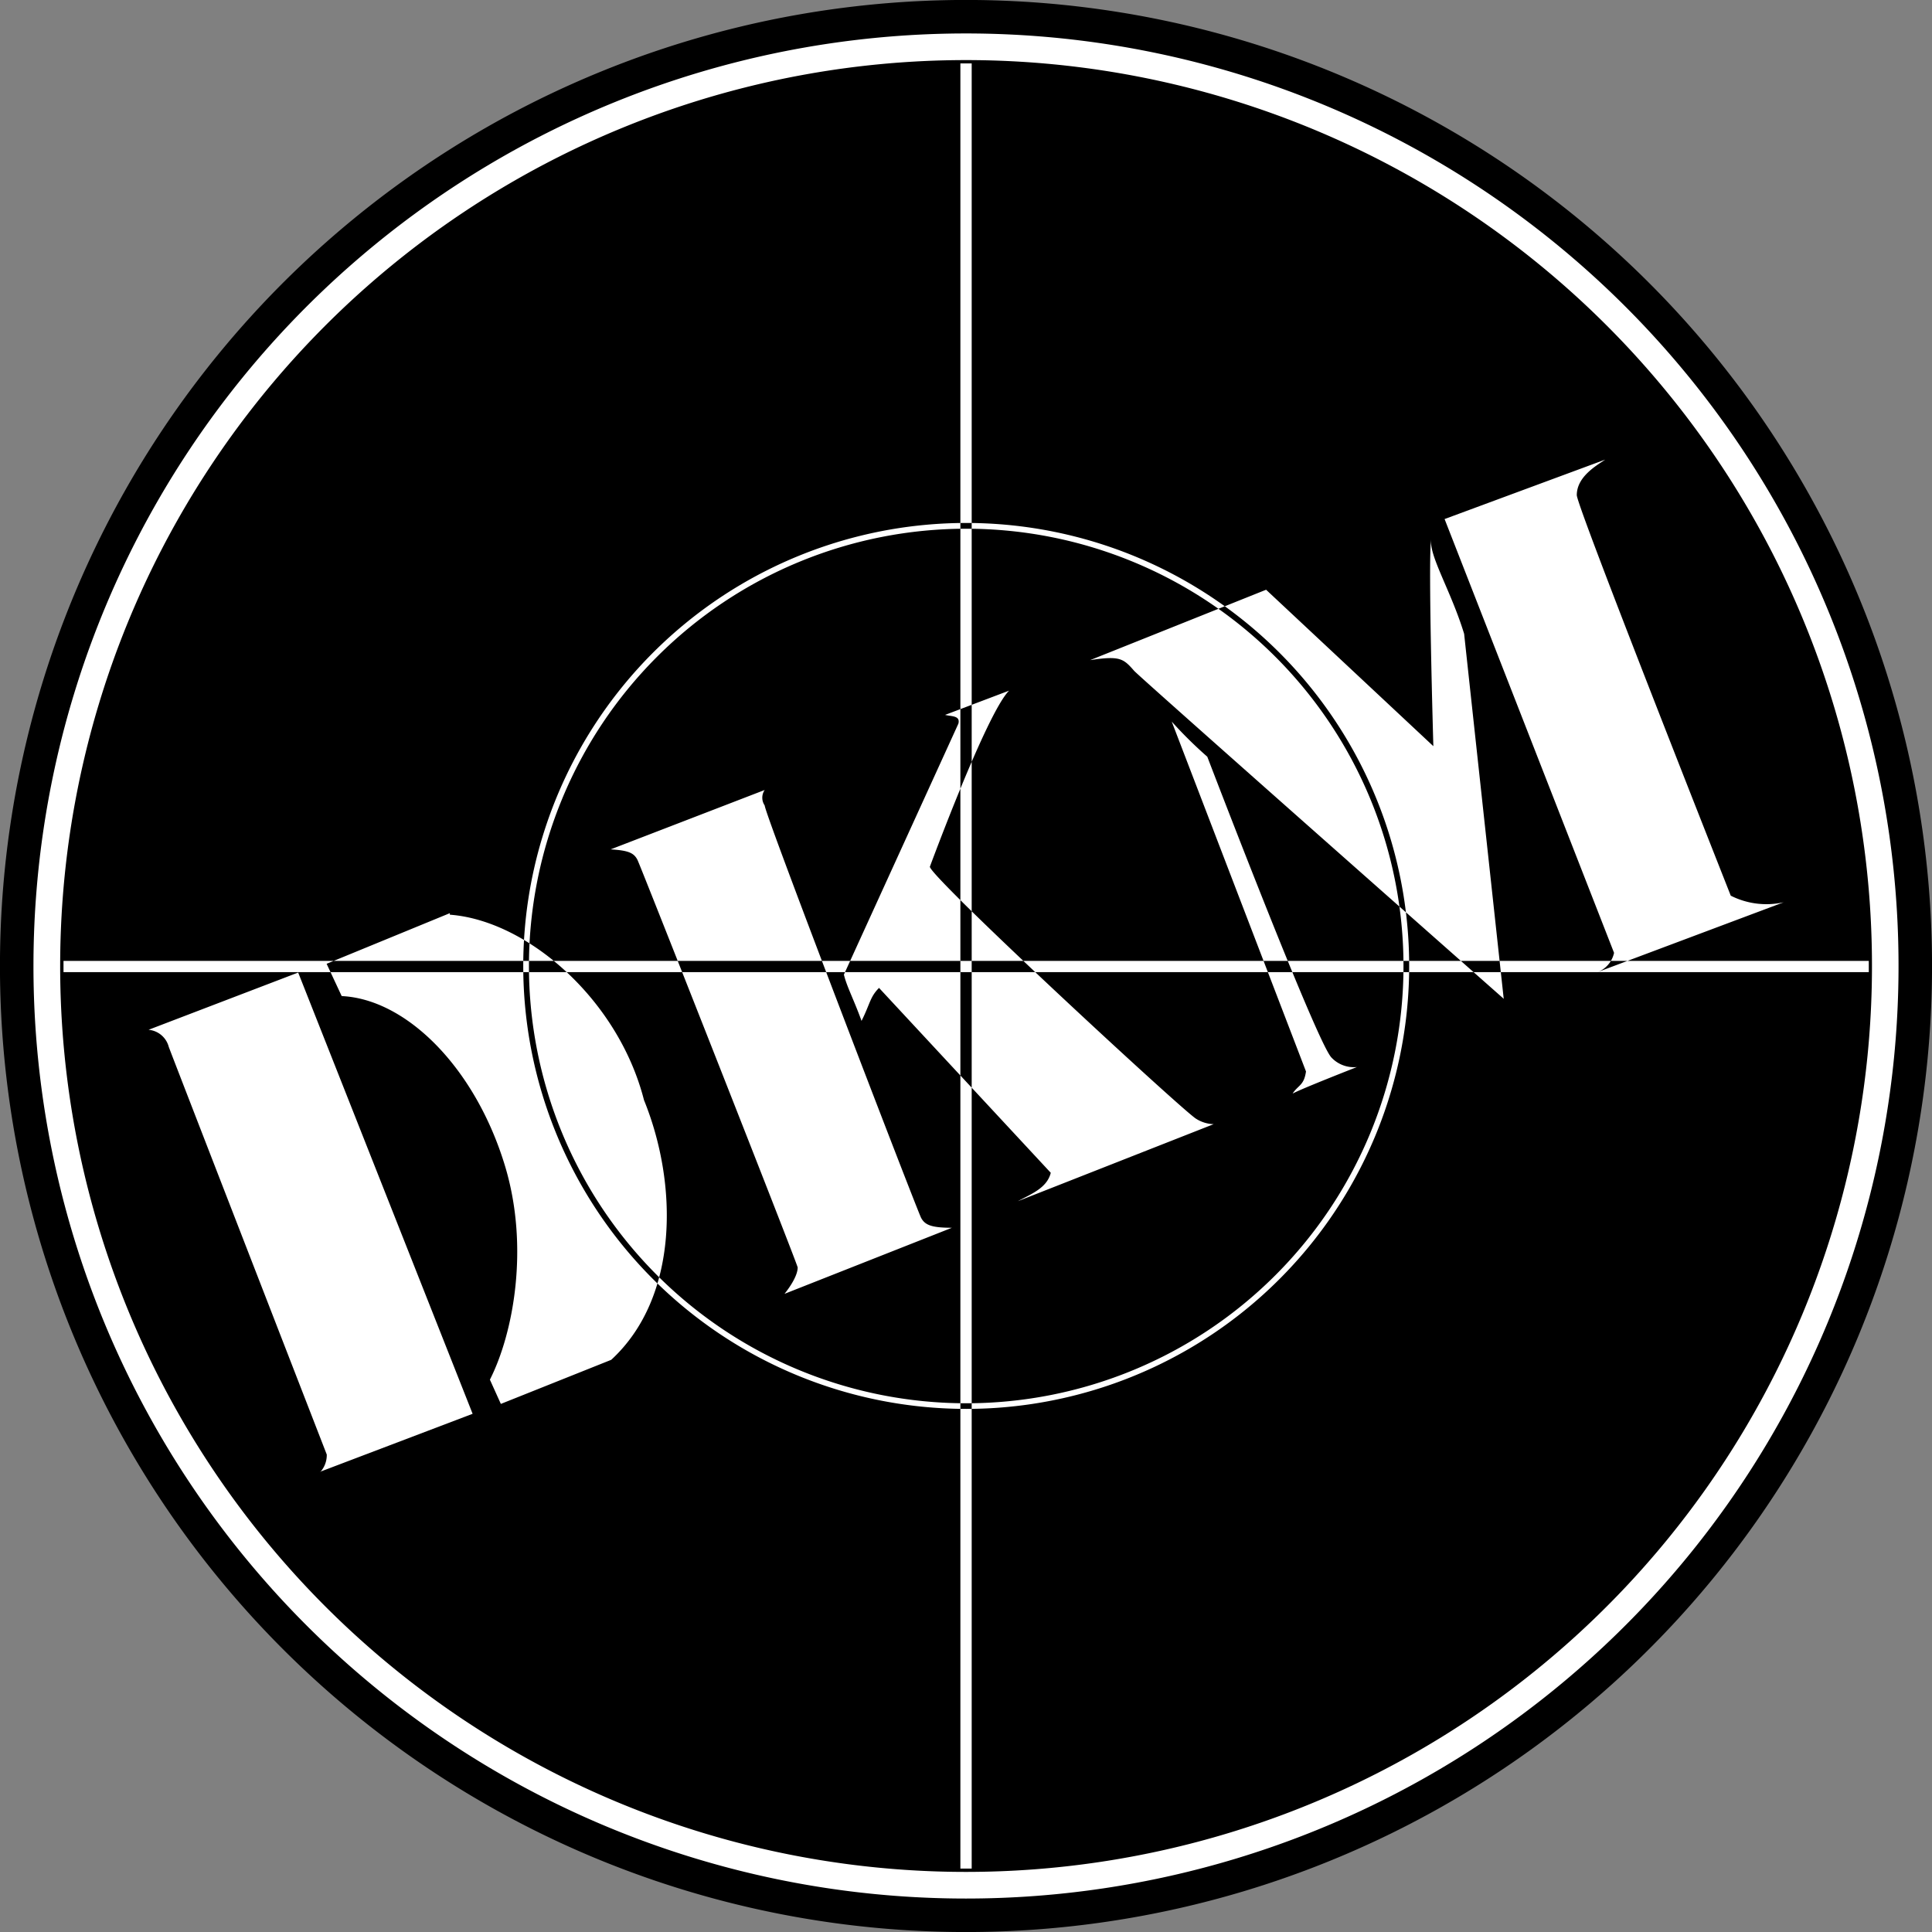 <svg id="Layer_1" data-name="Layer 1" xmlns="http://www.w3.org/2000/svg" viewBox="0 0 271.68 271.68"><rect x="0" y="0" width="271.68" height="271.68" fill="#808080" stroke="none"/><defs><style>.cls-1,.cls-3{fill:#fff;}.cls-1,.cls-2{stroke:#000;stroke-miterlimit:3.86;}.cls-1{stroke-width:4.71px;}.cls-2{stroke-width:0.94px;}.cls-3{fill-rule:evenodd;}</style></defs><title>DKM logo(black)</title><path class="cls-1" d="M9.42,140.08A133.49,133.49,0,1,1,142.91,273.57,133.48,133.48,0,0,1,9.42,140.08Z" transform="translate(-7.07 -4.24)"/><path class="cls-2" d="M16,140.08A126.92,126.92,0,1,1,142.91,267,126.91,126.91,0,0,1,16,140.08Z" transform="translate(-7.07 -4.24)"/><path class="cls-3" d="M231.56,141a3.76,3.76,0,0,0,2.48-2.77l-23.83-61,22.59-8.36c-1.29.87-4,2.42-4,5,0,1.61,21.65,56.29,21.65,56.32a11.12,11.12,0,0,0,7.44.93L231.56,141Zm-13,3.72s-51.08-45.13-52-46.14c-1.51-1.73-2-2.16-6.2-1.51l24.75-9.9,23.52,22s-.77-26.3-.31-29.09c-.31,2.33,2.81,7.28,4.64,13.3,0,.1,5.57,51.37,5.57,51.37ZM188.85,158c.81-1.21,1.59-1.12,1.87-3.09l-18.88-49.2a58.89,58.89,0,0,0,5,4.94s15.26,39.9,17.44,42.28a4.32,4.32,0,0,0,3.6,1.36s-7.68,3-9,3.71Zm-38.66,15.16c1.82-1,4.11-1.83,4.64-4l-24.15-26c-1.28,1.29-1.22,2.16-2.46,4.64-1.08-3-2.07-4.8-2.48-6.51L141.84,106c.3-1.16-1-1-1.87-1.23l9-3.41c-3.17,3.16-11.14,24.76-11.14,24.76,0,1.42,35.74,34.48,37.45,35.45a4.85,4.85,0,0,0,2.46.75l-27.53,10.83ZM52.1,211.25a3.56,3.56,0,0,0,.92-2.47S31.25,152.7,30.8,151.45a3.23,3.23,0,0,0-2.84-2.4L49,141l24.53,62.05-21.05,8-.38.15Zm65.29-25.07c.84-1.05,1.85-2.6,1.85-3.71,0-.41-22-56.21-22.51-57.27s-1.36-1.37-3.79-1.52l21.66-8.35a1.92,1.92,0,0,0,0,2.17c0,1.2,21.46,57,22,58s1.44,1.39,4.33,1.39l-23.51,9.28Zm-47-53.31c10.86.85,23.62,11.91,27.24,26.07,4.75,11.67,5,27.67-4.61,36.52l-15.52,6.2-1.54-3.41c3.29-6.47,5.6-18.68,2.09-30.17-4.19-13.72-13.83-23.34-22.93-23.77L53,139.77l17.33-7.12c0,.09,0,.22,0,.22Zm10.26,7.21a62.29,62.29,0,1,1,62.29,62.28,62.31,62.31,0,0,1-62.29-62.28Zm.8,0a61.49,61.49,0,1,1,61.49,61.49,61.5,61.5,0,0,1-61.49-61.49Zm188.41-.72v1.58H16v-1.58h0M142.12,13.16h1.59V267h-1.59V13.16Z" transform="translate(-7.07 -4.24)"/></svg>